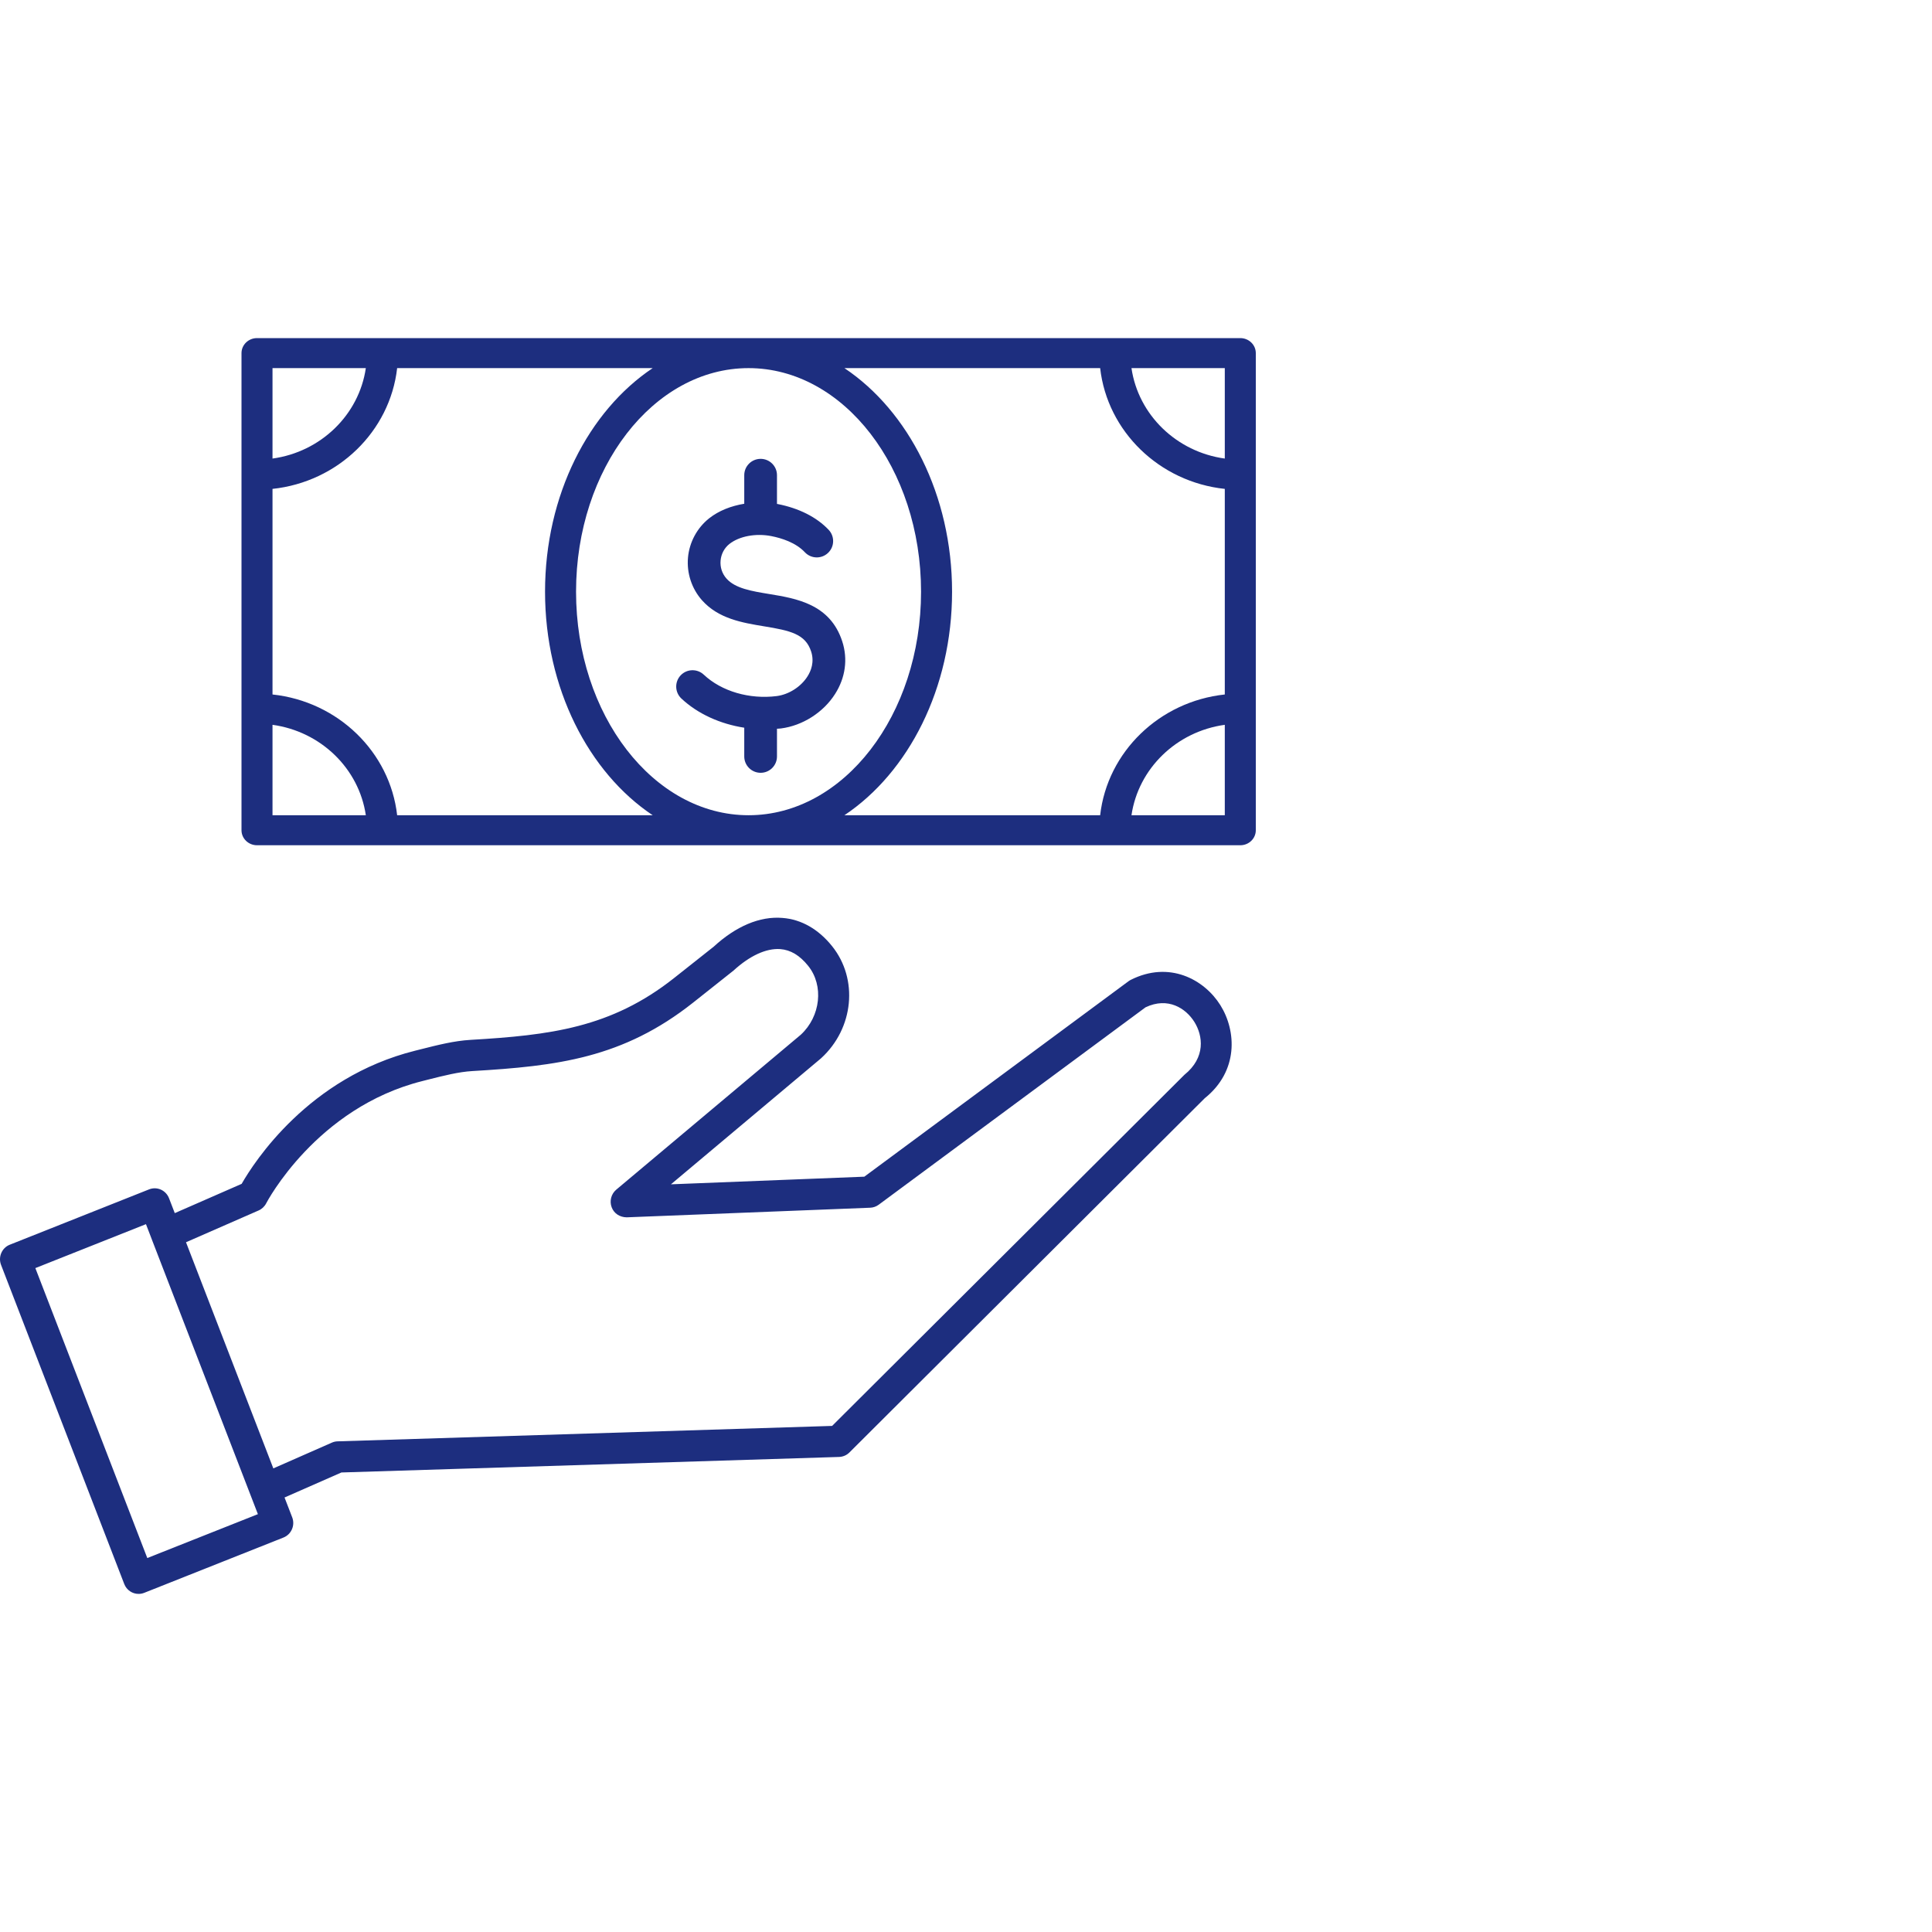 <?xml version="1.0" encoding="UTF-8"?>
<svg width="80px" height="80px" viewBox="0 0 80 80" version="1.1" xmlns="http://www.w3.org/2000/svg" xmlns:xlink="http://www.w3.org/1999/xlink">
    <title>BDA4DB8E-D84F-4C25-8B6F-B34550125A65</title>
    <g id="School-of-Development" stroke="none" stroke-width="1" fill="none" fill-rule="evenodd">
        <g id="School-1440px" transform="translate(-867, -2332)">
            <g id="Group-49" transform="translate(137, 1693)">
                <g id="Group-48" transform="translate(0, 123)">
                    <g id="Group-33" transform="translate(0, 516)">
                        <g id="Group-20" transform="translate(730, 0)">
                            <rect id="Rectangle-Copy-5" x="0" y="0" width="80" height="80"></rect>
                            <g id="Group-8" transform="translate(0, 14)" fill="#1D2E7F">
                                <path d="M49.043,30.506 L34.456,45.044 L13.977,45.683 C13.897,45.685 13.817,45.703 13.743,45.736 L11.318,46.803 L7.702,37.439 L10.71,36.122 C10.844,36.063 10.956,35.957 11.023,35.826 C11.043,35.786 13.099,31.863 17.492,30.764 L17.727,30.704 C18.38,30.539 18.998,30.383 19.552,30.351 C23.074,30.143 25.791,29.818 28.698,27.518 L30.371,26.191 C31.047,25.571 31.731,25.259 32.309,25.3 C32.739,25.333 33.118,25.561 33.467,25.997 C34.119,26.809 33.981,28.084 33.161,28.844 L25.517,35.262 C25.307,35.44 25.23,35.733 25.328,35.991 C25.425,36.25 25.664,36.402 25.949,36.407 L36.034,36.009 C36.161,36.004 36.283,35.96 36.385,35.885 L47.434,27.711 C48.366,27.267 49.104,27.754 49.456,28.315 C49.813,28.886 49.932,29.79 49.043,30.506 Z M6.099,50.515 L1.464,38.509 L6.044,36.69 L6.289,37.326 C6.289,37.327 6.289,37.328 6.289,37.328 L10.679,48.698 L6.099,50.515 Z M46.82,26.575 C46.788,26.592 46.757,26.61 46.728,26.632 L35.79,34.724 L27.782,35.04 L33.987,29.831 C33.993,29.825 34,29.819 34.007,29.813 C35.353,28.579 35.55,26.544 34.456,25.18 C33.891,24.475 33.182,24.07 32.407,24.01 C31.461,23.928 30.468,24.358 29.551,25.201 L27.913,26.498 C25.298,28.568 22.767,28.865 19.478,29.059 C18.805,29.099 18.131,29.269 17.417,29.45 L17.186,29.508 C12.78,30.611 10.524,34.114 10.006,35.021 L7.237,36.233 L6.999,35.616 C6.937,35.457 6.815,35.328 6.661,35.259 C6.505,35.19 6.33,35.187 6.172,35.25 L0.405,37.541 C0.077,37.67 -0.084,38.046 0.044,38.378 L5.144,51.588 C5.242,51.844 5.483,52 5.738,52 C5.816,52 5.894,51.986 5.971,51.956 L11.738,49.666 C11.895,49.603 12.022,49.48 12.089,49.323 C12.158,49.166 12.161,48.987 12.099,48.828 L11.782,48.008 L14.138,46.972 L34.745,46.329 C34.905,46.323 35.058,46.258 35.172,46.144 L49.885,31.476 C51.286,30.355 51.202,28.693 50.533,27.622 C49.863,26.552 48.414,25.77 46.82,26.575 L46.82,26.575 Z" id="Fill-25"></path>
                                <path d="M46.852,19.757 C47.136,17.821 48.717,16.288 50.716,16.013 L50.716,19.757 L46.852,19.757 Z M39.423,10.501 C39.423,6.499 37.616,3.015 34.966,1.243 L45.555,1.243 C45.853,3.867 48.008,5.956 50.716,6.244 L50.716,14.757 C48.008,15.046 45.853,17.133 45.555,19.757 L34.966,19.757 C37.616,17.986 39.423,14.502 39.423,10.501 Z M30.996,1.243 C34.935,1.243 38.139,5.396 38.139,10.501 C38.139,15.604 34.935,19.757 30.996,19.757 C27.057,19.757 23.853,15.604 23.853,10.501 C23.853,5.396 27.057,1.243 30.996,1.243 Z M16.445,19.757 C16.147,17.133 13.992,15.046 11.284,14.757 L11.284,6.244 C13.992,5.956 16.147,3.867 16.445,1.243 L27.026,1.243 C24.376,3.015 22.569,6.499 22.569,10.501 C22.569,14.502 24.376,17.986 27.026,19.757 L16.445,19.757 Z M11.284,16.013 C13.283,16.288 14.864,17.821 15.148,19.757 L11.284,19.757 L11.284,16.013 Z M15.148,1.243 C14.865,3.18 13.283,4.713 11.284,4.988 L11.284,1.243 L15.148,1.243 Z M50.716,4.988 C48.717,4.713 47.135,3.18 46.852,1.243 L50.716,1.243 L50.716,4.988 Z M51.358,0 L10.642,0 C10.288,0 10,0.278 10,0.622 L10,20.379 C10,20.722 10.288,21 10.642,21 L51.358,21 C51.712,21 52,20.722 52,20.379 L52,0.622 C52,0.278 51.712,0 51.358,0 L51.358,0 Z" id="Fill-26"></path>
                                <path d="M30.818,16.133 L30.818,17.323 C30.818,17.698 31.122,18 31.496,18 C31.869,18 32.173,17.698 32.173,17.323 L32.173,16.175 C32.227,16.17 32.281,16.172 32.335,16.164 C33.234,16.049 34.094,15.5 34.58,14.734 C35.008,14.062 35.113,13.29 34.877,12.562 C34.376,11.012 32.975,10.782 31.85,10.597 C31.127,10.478 30.444,10.366 30.083,9.958 C29.9,9.752 29.813,9.486 29.838,9.21 C29.863,8.936 29.993,8.691 30.205,8.523 C30.613,8.202 31.294,8.074 31.934,8.198 C32.359,8.281 32.948,8.464 33.328,8.868 C33.585,9.141 34.014,9.153 34.286,8.896 C34.558,8.64 34.57,8.212 34.314,7.94 C33.817,7.414 33.084,7.043 32.192,6.869 C32.186,6.868 32.179,6.869 32.173,6.867 L32.173,5.676 C32.173,5.302 31.869,5 31.496,5 C31.122,5 30.818,5.302 30.818,5.676 L30.818,6.859 C30.273,6.949 29.767,7.145 29.366,7.461 C28.865,7.858 28.545,8.451 28.488,9.09 C28.431,9.732 28.643,10.376 29.069,10.856 C29.75,11.623 30.748,11.787 31.63,11.933 C32.722,12.112 33.352,12.249 33.588,12.979 C33.728,13.412 33.583,13.779 33.436,14.009 C33.164,14.439 32.664,14.758 32.163,14.823 C31.033,14.965 29.877,14.628 29.141,13.936 C28.869,13.681 28.441,13.693 28.184,13.965 C27.928,14.238 27.941,14.665 28.213,14.923 C28.895,15.563 29.825,15.978 30.818,16.133" id="Fill-27"></path>
                            </g>
                        </g>
                    </g>
                </g>
            </g>
        </g>
    </g>
</svg>